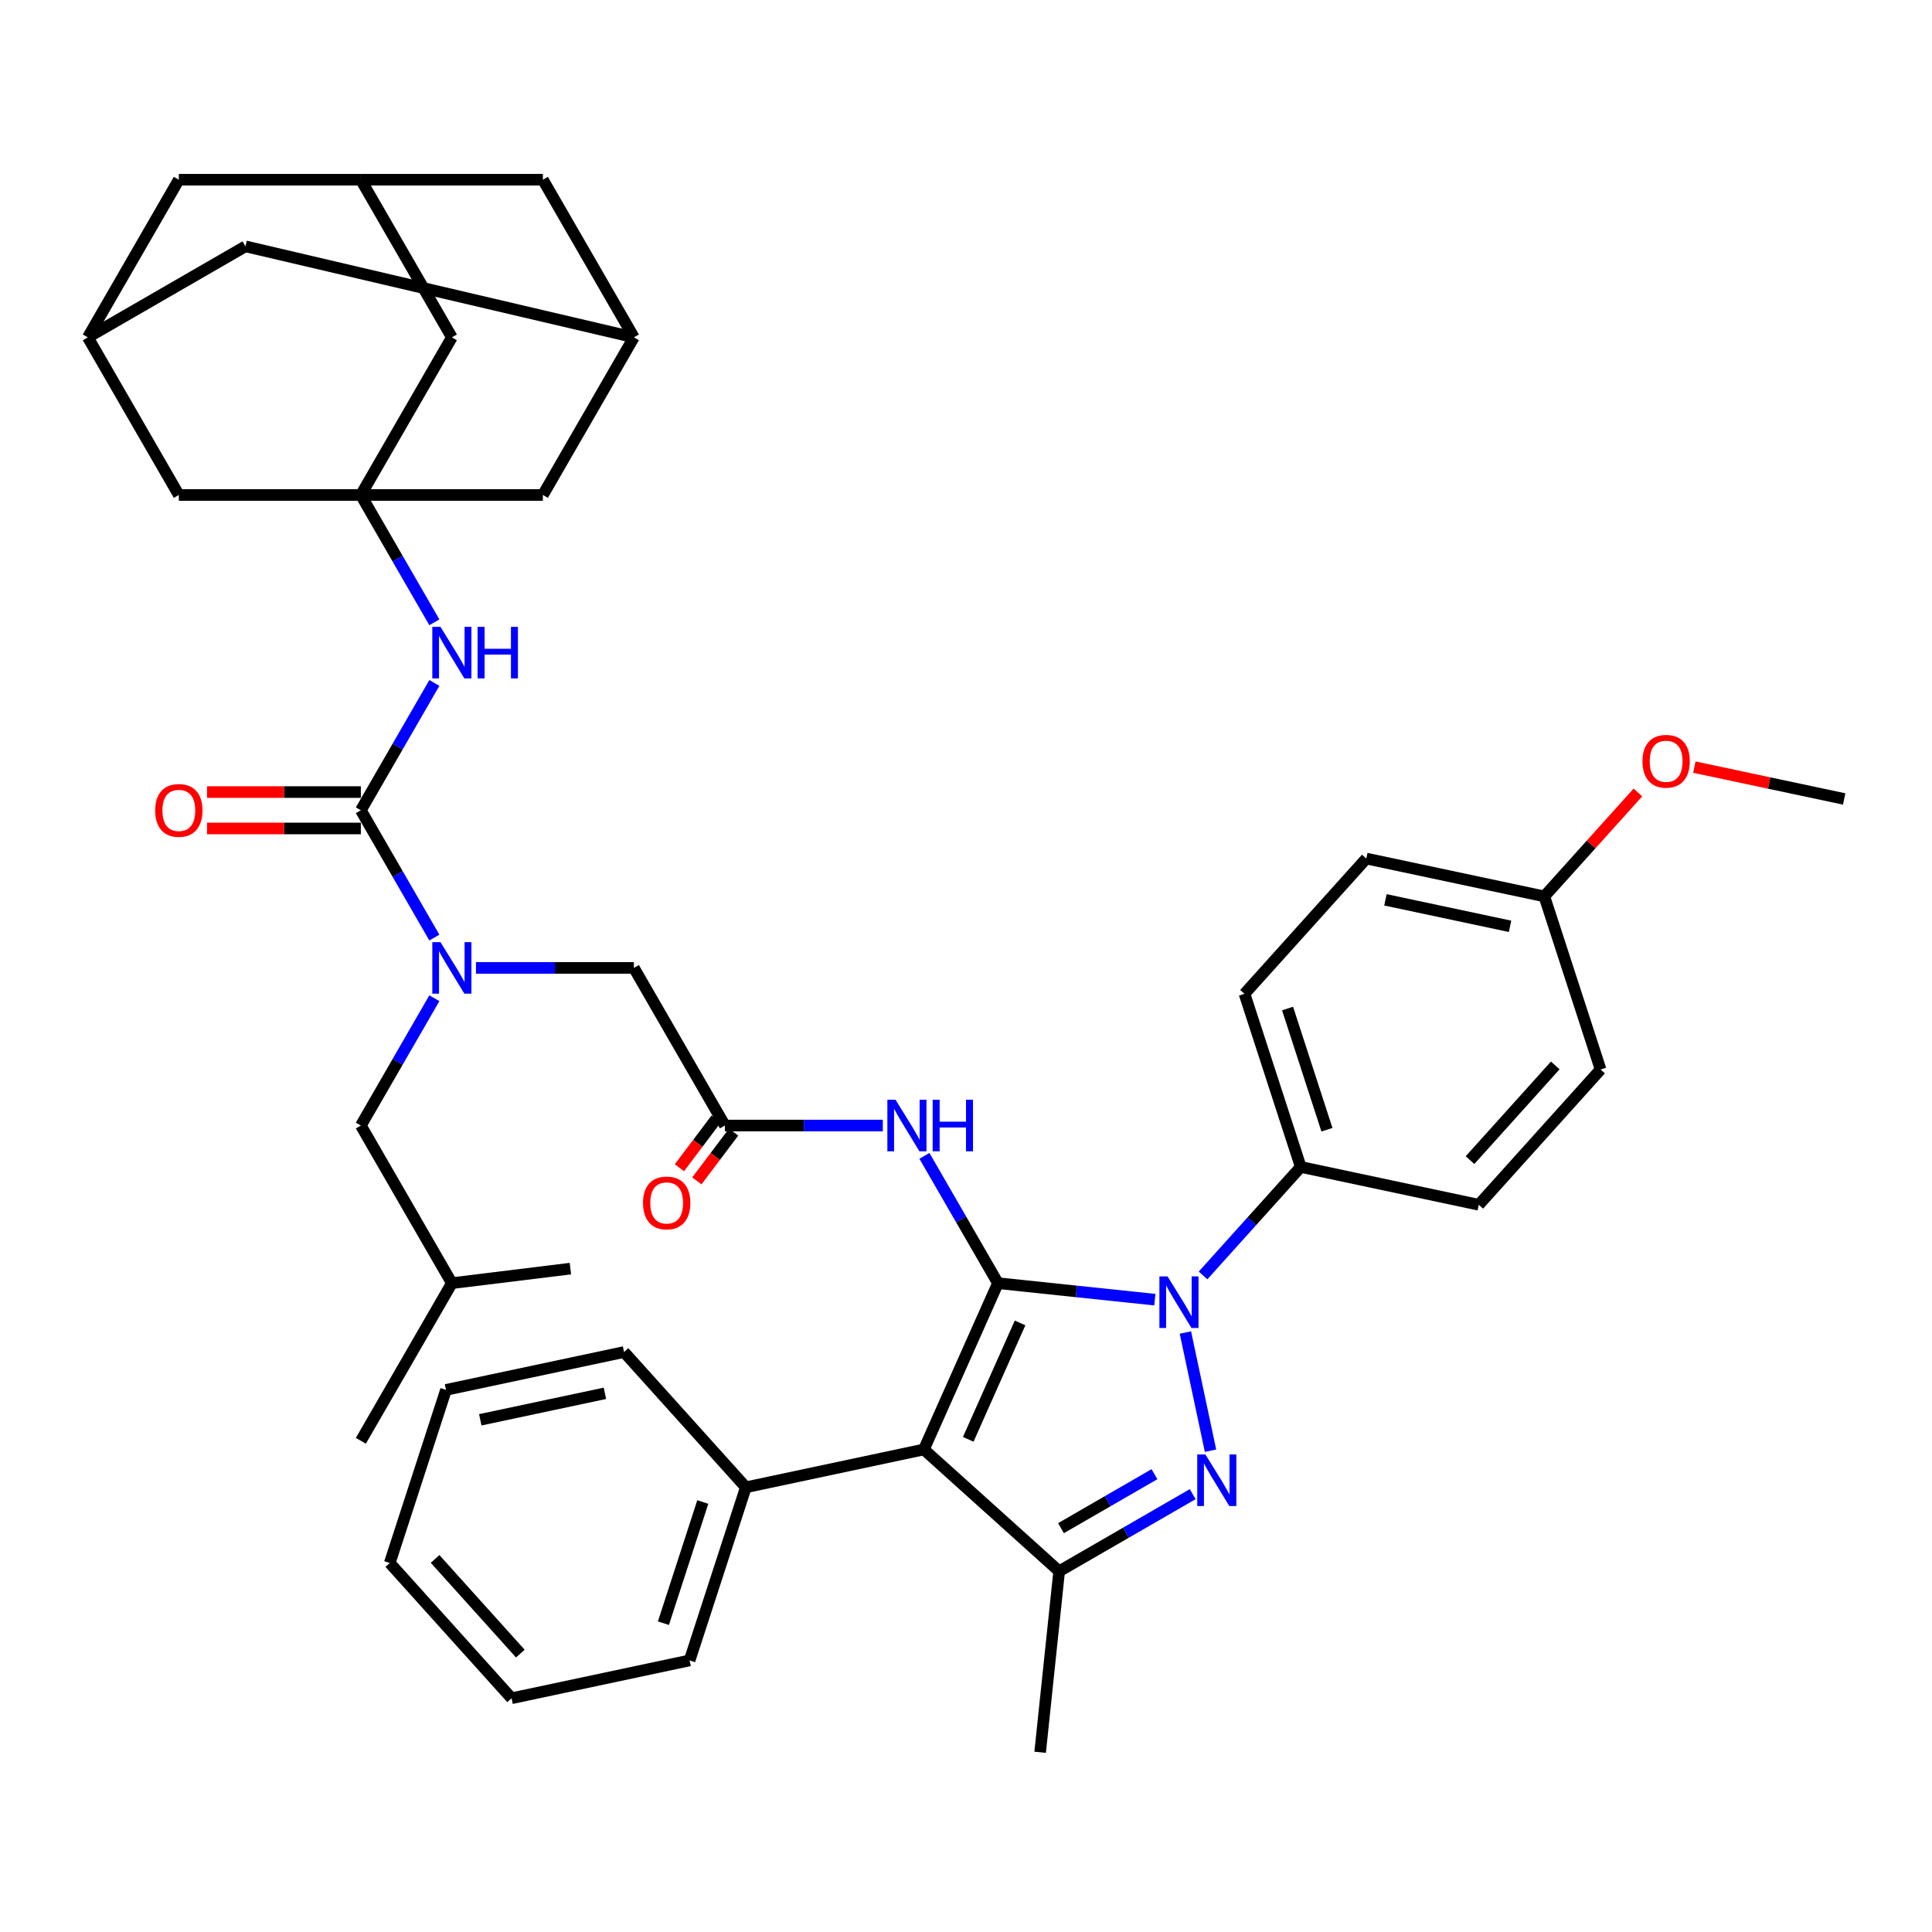 <?xml version='1.0' encoding='iso-8859-1'?>
<svg version='1.1' baseProfile='full'
              xmlns='http://www.w3.org/2000/svg'
                      xmlns:rdkit='http://www.rdkit.org/xml'
                      xmlns:xlink='http://www.w3.org/1999/xlink'
                  xml:space='preserve'
width='1000px' height='1000px' viewBox='0 0 1000 1000'>
<!-- END OF HEADER -->
<rect style='opacity:1.0;fill:#FFFFFF;stroke:none' width='1000' height='1000' x='0' y='0'> </rect>
<path class='bond-0' d='M 375.204,582.575 L 416.074,582.575' style='fill:none;fill-rule:evenodd;stroke:#000000;stroke-width:6px;stroke-linecap:butt;stroke-linejoin:miter;stroke-opacity:1' />
<path class='bond-0' d='M 416.074,582.575 L 456.944,582.575' style='fill:none;fill-rule:evenodd;stroke:#0000FF;stroke-width:6px;stroke-linecap:butt;stroke-linejoin:miter;stroke-opacity:1' />
<path class='bond-1' d='M 370.69,579.173 L 361.178,591.795' style='fill:none;fill-rule:evenodd;stroke:#000000;stroke-width:6px;stroke-linecap:butt;stroke-linejoin:miter;stroke-opacity:1' />
<path class='bond-1' d='M 361.178,591.795 L 351.667,604.416' style='fill:none;fill-rule:evenodd;stroke:#FF0000;stroke-width:6px;stroke-linecap:butt;stroke-linejoin:miter;stroke-opacity:1' />
<path class='bond-1' d='M 379.719,585.977 L 370.207,598.599' style='fill:none;fill-rule:evenodd;stroke:#000000;stroke-width:6px;stroke-linecap:butt;stroke-linejoin:miter;stroke-opacity:1' />
<path class='bond-1' d='M 370.207,598.599 L 360.696,611.221' style='fill:none;fill-rule:evenodd;stroke:#FF0000;stroke-width:6px;stroke-linecap:butt;stroke-linejoin:miter;stroke-opacity:1' />
<path class='bond-2' d='M 375.204,582.575 L 328.097,500.984' style='fill:none;fill-rule:evenodd;stroke:#000000;stroke-width:6px;stroke-linecap:butt;stroke-linejoin:miter;stroke-opacity:1' />
<path class='bond-3' d='M 328.097,500.984 L 287.227,500.984' style='fill:none;fill-rule:evenodd;stroke:#000000;stroke-width:6px;stroke-linecap:butt;stroke-linejoin:miter;stroke-opacity:1' />
<path class='bond-3' d='M 287.227,500.984 L 246.357,500.984' style='fill:none;fill-rule:evenodd;stroke:#0000FF;stroke-width:6px;stroke-linecap:butt;stroke-linejoin:miter;stroke-opacity:1' />
<path class='bond-4' d='M 478.481,598.271 L 497.503,631.219' style='fill:none;fill-rule:evenodd;stroke:#0000FF;stroke-width:6px;stroke-linecap:butt;stroke-linejoin:miter;stroke-opacity:1' />
<path class='bond-4' d='M 497.503,631.219 L 516.526,664.167' style='fill:none;fill-rule:evenodd;stroke:#000000;stroke-width:6px;stroke-linecap:butt;stroke-linejoin:miter;stroke-opacity:1' />
<path class='bond-5' d='M 224.821,485.287 L 205.798,452.34' style='fill:none;fill-rule:evenodd;stroke:#0000FF;stroke-width:6px;stroke-linecap:butt;stroke-linejoin:miter;stroke-opacity:1' />
<path class='bond-5' d='M 205.798,452.34 L 186.776,419.392' style='fill:none;fill-rule:evenodd;stroke:#000000;stroke-width:6px;stroke-linecap:butt;stroke-linejoin:miter;stroke-opacity:1' />
<path class='bond-6' d='M 224.821,516.68 L 205.798,549.628' style='fill:none;fill-rule:evenodd;stroke:#0000FF;stroke-width:6px;stroke-linecap:butt;stroke-linejoin:miter;stroke-opacity:1' />
<path class='bond-6' d='M 205.798,549.628 L 186.776,582.575' style='fill:none;fill-rule:evenodd;stroke:#000000;stroke-width:6px;stroke-linecap:butt;stroke-linejoin:miter;stroke-opacity:1' />
<path class='bond-7' d='M 622.698,660.162 L 647.981,632.081' style='fill:none;fill-rule:evenodd;stroke:#0000FF;stroke-width:6px;stroke-linecap:butt;stroke-linejoin:miter;stroke-opacity:1' />
<path class='bond-7' d='M 647.981,632.081 L 673.265,604.001' style='fill:none;fill-rule:evenodd;stroke:#000000;stroke-width:6px;stroke-linecap:butt;stroke-linejoin:miter;stroke-opacity:1' />
<path class='bond-8' d='M 597.75,672.704 L 557.138,668.436' style='fill:none;fill-rule:evenodd;stroke:#0000FF;stroke-width:6px;stroke-linecap:butt;stroke-linejoin:miter;stroke-opacity:1' />
<path class='bond-8' d='M 557.138,668.436 L 516.526,664.167' style='fill:none;fill-rule:evenodd;stroke:#000000;stroke-width:6px;stroke-linecap:butt;stroke-linejoin:miter;stroke-opacity:1' />
<path class='bond-9' d='M 613.56,689.711 L 626.561,750.876' style='fill:none;fill-rule:evenodd;stroke:#0000FF;stroke-width:6px;stroke-linecap:butt;stroke-linejoin:miter;stroke-opacity:1' />
<path class='bond-10' d='M 516.526,664.167 L 478.205,750.236' style='fill:none;fill-rule:evenodd;stroke:#000000;stroke-width:6px;stroke-linecap:butt;stroke-linejoin:miter;stroke-opacity:1' />
<path class='bond-10' d='M 527.991,684.742 L 501.167,744.99' style='fill:none;fill-rule:evenodd;stroke:#000000;stroke-width:6px;stroke-linecap:butt;stroke-linejoin:miter;stroke-opacity:1' />
<path class='bond-11' d='M 478.205,750.236 L 386.05,769.824' style='fill:none;fill-rule:evenodd;stroke:#000000;stroke-width:6px;stroke-linecap:butt;stroke-linejoin:miter;stroke-opacity:1' />
<path class='bond-12' d='M 478.205,750.236 L 548.22,813.278' style='fill:none;fill-rule:evenodd;stroke:#000000;stroke-width:6px;stroke-linecap:butt;stroke-linejoin:miter;stroke-opacity:1' />
<path class='bond-13' d='M 548.22,813.278 L 538.372,906.976' style='fill:none;fill-rule:evenodd;stroke:#000000;stroke-width:6px;stroke-linecap:butt;stroke-linejoin:miter;stroke-opacity:1' />
<path class='bond-14' d='M 548.22,813.278 L 582.779,793.325' style='fill:none;fill-rule:evenodd;stroke:#000000;stroke-width:6px;stroke-linecap:butt;stroke-linejoin:miter;stroke-opacity:1' />
<path class='bond-14' d='M 582.779,793.325 L 617.338,773.373' style='fill:none;fill-rule:evenodd;stroke:#0000FF;stroke-width:6px;stroke-linecap:butt;stroke-linejoin:miter;stroke-opacity:1' />
<path class='bond-14' d='M 549.166,790.974 L 573.358,777.007' style='fill:none;fill-rule:evenodd;stroke:#000000;stroke-width:6px;stroke-linecap:butt;stroke-linejoin:miter;stroke-opacity:1' />
<path class='bond-14' d='M 573.358,777.007 L 597.549,763.04' style='fill:none;fill-rule:evenodd;stroke:#0000FF;stroke-width:6px;stroke-linecap:butt;stroke-linejoin:miter;stroke-opacity:1' />
<path class='bond-15' d='M 186.776,256.208 L 233.883,174.616' style='fill:none;fill-rule:evenodd;stroke:#000000;stroke-width:6px;stroke-linecap:butt;stroke-linejoin:miter;stroke-opacity:1' />
<path class='bond-16' d='M 186.776,256.208 L 280.99,256.208' style='fill:none;fill-rule:evenodd;stroke:#000000;stroke-width:6px;stroke-linecap:butt;stroke-linejoin:miter;stroke-opacity:1' />
<path class='bond-17' d='M 186.776,256.208 L 92.562,256.208' style='fill:none;fill-rule:evenodd;stroke:#000000;stroke-width:6px;stroke-linecap:butt;stroke-linejoin:miter;stroke-opacity:1' />
<path class='bond-18' d='M 186.776,256.208 L 205.798,289.156' style='fill:none;fill-rule:evenodd;stroke:#000000;stroke-width:6px;stroke-linecap:butt;stroke-linejoin:miter;stroke-opacity:1' />
<path class='bond-18' d='M 205.798,289.156 L 224.821,322.104' style='fill:none;fill-rule:evenodd;stroke:#0000FF;stroke-width:6px;stroke-linecap:butt;stroke-linejoin:miter;stroke-opacity:1' />
<path class='bond-19' d='M 186.776,419.392 L 205.798,386.444' style='fill:none;fill-rule:evenodd;stroke:#000000;stroke-width:6px;stroke-linecap:butt;stroke-linejoin:miter;stroke-opacity:1' />
<path class='bond-19' d='M 205.798,386.444 L 224.821,353.496' style='fill:none;fill-rule:evenodd;stroke:#0000FF;stroke-width:6px;stroke-linecap:butt;stroke-linejoin:miter;stroke-opacity:1' />
<path class='bond-20' d='M 186.776,409.97 L 146.97,409.97' style='fill:none;fill-rule:evenodd;stroke:#000000;stroke-width:6px;stroke-linecap:butt;stroke-linejoin:miter;stroke-opacity:1' />
<path class='bond-20' d='M 146.97,409.97 L 107.165,409.97' style='fill:none;fill-rule:evenodd;stroke:#FF0000;stroke-width:6px;stroke-linecap:butt;stroke-linejoin:miter;stroke-opacity:1' />
<path class='bond-20' d='M 186.776,428.813 L 146.97,428.813' style='fill:none;fill-rule:evenodd;stroke:#000000;stroke-width:6px;stroke-linecap:butt;stroke-linejoin:miter;stroke-opacity:1' />
<path class='bond-20' d='M 146.97,428.813 L 107.165,428.813' style='fill:none;fill-rule:evenodd;stroke:#FF0000;stroke-width:6px;stroke-linecap:butt;stroke-linejoin:miter;stroke-opacity:1' />
<path class='bond-21' d='M 328.097,174.616 L 280.99,256.208' style='fill:none;fill-rule:evenodd;stroke:#000000;stroke-width:6px;stroke-linecap:butt;stroke-linejoin:miter;stroke-opacity:1' />
<path class='bond-22' d='M 328.097,174.616 L 280.99,93.024' style='fill:none;fill-rule:evenodd;stroke:#000000;stroke-width:6px;stroke-linecap:butt;stroke-linejoin:miter;stroke-opacity:1' />
<path class='bond-23' d='M 328.097,174.616 L 127.046,127.509' style='fill:none;fill-rule:evenodd;stroke:#000000;stroke-width:6px;stroke-linecap:butt;stroke-linejoin:miter;stroke-opacity:1' />
<path class='bond-24' d='M 186.776,93.024 L 233.883,174.616' style='fill:none;fill-rule:evenodd;stroke:#000000;stroke-width:6px;stroke-linecap:butt;stroke-linejoin:miter;stroke-opacity:1' />
<path class='bond-25' d='M 186.776,93.024 L 92.562,93.024' style='fill:none;fill-rule:evenodd;stroke:#000000;stroke-width:6px;stroke-linecap:butt;stroke-linejoin:miter;stroke-opacity:1' />
<path class='bond-26' d='M 186.776,93.024 L 280.99,93.024' style='fill:none;fill-rule:evenodd;stroke:#000000;stroke-width:6px;stroke-linecap:butt;stroke-linejoin:miter;stroke-opacity:1' />
<path class='bond-27' d='M 45.455,174.616 L 92.562,256.208' style='fill:none;fill-rule:evenodd;stroke:#000000;stroke-width:6px;stroke-linecap:butt;stroke-linejoin:miter;stroke-opacity:1' />
<path class='bond-28' d='M 45.455,174.616 L 92.562,93.024' style='fill:none;fill-rule:evenodd;stroke:#000000;stroke-width:6px;stroke-linecap:butt;stroke-linejoin:miter;stroke-opacity:1' />
<path class='bond-29' d='M 45.455,174.616 L 127.046,127.509' style='fill:none;fill-rule:evenodd;stroke:#000000;stroke-width:6px;stroke-linecap:butt;stroke-linejoin:miter;stroke-opacity:1' />
<path class='bond-30' d='M 186.776,582.575 L 233.883,664.167' style='fill:none;fill-rule:evenodd;stroke:#000000;stroke-width:6px;stroke-linecap:butt;stroke-linejoin:miter;stroke-opacity:1' />
<path class='bond-31' d='M 386.05,769.824 L 356.936,859.428' style='fill:none;fill-rule:evenodd;stroke:#000000;stroke-width:6px;stroke-linecap:butt;stroke-linejoin:miter;stroke-opacity:1' />
<path class='bond-31' d='M 363.762,777.442 L 343.382,840.164' style='fill:none;fill-rule:evenodd;stroke:#000000;stroke-width:6px;stroke-linecap:butt;stroke-linejoin:miter;stroke-opacity:1' />
<path class='bond-32' d='M 386.05,769.824 L 323.008,699.81' style='fill:none;fill-rule:evenodd;stroke:#000000;stroke-width:6px;stroke-linecap:butt;stroke-linejoin:miter;stroke-opacity:1' />
<path class='bond-33' d='M 356.936,859.428 L 264.781,879.016' style='fill:none;fill-rule:evenodd;stroke:#000000;stroke-width:6px;stroke-linecap:butt;stroke-linejoin:miter;stroke-opacity:1' />
<path class='bond-34' d='M 264.781,879.016 L 201.739,809.001' style='fill:none;fill-rule:evenodd;stroke:#000000;stroke-width:6px;stroke-linecap:butt;stroke-linejoin:miter;stroke-opacity:1' />
<path class='bond-34' d='M 269.327,855.905 L 225.198,806.895' style='fill:none;fill-rule:evenodd;stroke:#000000;stroke-width:6px;stroke-linecap:butt;stroke-linejoin:miter;stroke-opacity:1' />
<path class='bond-35' d='M 201.739,809.001 L 230.853,719.398' style='fill:none;fill-rule:evenodd;stroke:#000000;stroke-width:6px;stroke-linecap:butt;stroke-linejoin:miter;stroke-opacity:1' />
<path class='bond-36' d='M 230.853,719.398 L 323.008,699.81' style='fill:none;fill-rule:evenodd;stroke:#000000;stroke-width:6px;stroke-linecap:butt;stroke-linejoin:miter;stroke-opacity:1' />
<path class='bond-36' d='M 248.594,734.891 L 313.103,721.179' style='fill:none;fill-rule:evenodd;stroke:#000000;stroke-width:6px;stroke-linecap:butt;stroke-linejoin:miter;stroke-opacity:1' />
<path class='bond-37' d='M 233.883,664.167 L 186.776,745.759' style='fill:none;fill-rule:evenodd;stroke:#000000;stroke-width:6px;stroke-linecap:butt;stroke-linejoin:miter;stroke-opacity:1' />
<path class='bond-38' d='M 233.883,664.167 L 295.236,656.632' style='fill:none;fill-rule:evenodd;stroke:#000000;stroke-width:6px;stroke-linecap:butt;stroke-linejoin:miter;stroke-opacity:1' />
<path class='bond-39' d='M 673.265,604.001 L 644.151,514.398' style='fill:none;fill-rule:evenodd;stroke:#000000;stroke-width:6px;stroke-linecap:butt;stroke-linejoin:miter;stroke-opacity:1' />
<path class='bond-39' d='M 686.819,584.737 L 666.439,522.015' style='fill:none;fill-rule:evenodd;stroke:#000000;stroke-width:6px;stroke-linecap:butt;stroke-linejoin:miter;stroke-opacity:1' />
<path class='bond-40' d='M 673.265,604.001 L 765.421,623.589' style='fill:none;fill-rule:evenodd;stroke:#000000;stroke-width:6px;stroke-linecap:butt;stroke-linejoin:miter;stroke-opacity:1' />
<path class='bond-41' d='M 799.348,463.971 L 707.193,444.383' style='fill:none;fill-rule:evenodd;stroke:#000000;stroke-width:6px;stroke-linecap:butt;stroke-linejoin:miter;stroke-opacity:1' />
<path class='bond-41' d='M 781.607,479.464 L 717.099,465.752' style='fill:none;fill-rule:evenodd;stroke:#000000;stroke-width:6px;stroke-linecap:butt;stroke-linejoin:miter;stroke-opacity:1' />
<path class='bond-42' d='M 799.348,463.971 L 823.568,437.073' style='fill:none;fill-rule:evenodd;stroke:#000000;stroke-width:6px;stroke-linecap:butt;stroke-linejoin:miter;stroke-opacity:1' />
<path class='bond-42' d='M 823.568,437.073 L 847.787,410.175' style='fill:none;fill-rule:evenodd;stroke:#FF0000;stroke-width:6px;stroke-linecap:butt;stroke-linejoin:miter;stroke-opacity:1' />
<path class='bond-43' d='M 799.348,463.971 L 828.462,553.574' style='fill:none;fill-rule:evenodd;stroke:#000000;stroke-width:6px;stroke-linecap:butt;stroke-linejoin:miter;stroke-opacity:1' />
<path class='bond-44' d='M 644.151,514.398 L 707.193,444.383' style='fill:none;fill-rule:evenodd;stroke:#000000;stroke-width:6px;stroke-linecap:butt;stroke-linejoin:miter;stroke-opacity:1' />
<path class='bond-45' d='M 765.421,623.589 L 828.462,553.574' style='fill:none;fill-rule:evenodd;stroke:#000000;stroke-width:6px;stroke-linecap:butt;stroke-linejoin:miter;stroke-opacity:1' />
<path class='bond-45' d='M 760.874,600.478 L 805.003,551.468' style='fill:none;fill-rule:evenodd;stroke:#000000;stroke-width:6px;stroke-linecap:butt;stroke-linejoin:miter;stroke-opacity:1' />
<path class='bond-46' d='M 876.993,397.06 L 915.769,405.302' style='fill:none;fill-rule:evenodd;stroke:#FF0000;stroke-width:6px;stroke-linecap:butt;stroke-linejoin:miter;stroke-opacity:1' />
<path class='bond-46' d='M 915.769,405.302 L 954.545,413.544' style='fill:none;fill-rule:evenodd;stroke:#000000;stroke-width:6px;stroke-linecap:butt;stroke-linejoin:miter;stroke-opacity:1' />
<path  class='atom-1' d='M 332.823 622.637
Q 332.823 616.231, 335.988 612.65
Q 339.154 609.07, 345.071 609.07
Q 350.987 609.07, 354.153 612.65
Q 357.319 616.231, 357.319 622.637
Q 357.319 629.119, 354.115 632.812
Q 350.912 636.468, 345.071 636.468
Q 339.192 636.468, 335.988 632.812
Q 332.823 629.157, 332.823 622.637
M 345.071 633.453
Q 349.141 633.453, 351.327 630.739
Q 353.55 627.988, 353.55 622.637
Q 353.55 617.399, 351.327 614.761
Q 349.141 612.085, 345.071 612.085
Q 341.001 612.085, 338.777 614.723
Q 336.591 617.361, 336.591 622.637
Q 336.591 628.026, 338.777 630.739
Q 341.001 633.453, 345.071 633.453
' fill='#FF0000'/>
<path  class='atom-3' d='M 463.521 569.235
L 472.264 583.367
Q 473.13 584.761, 474.525 587.286
Q 475.919 589.811, 475.995 589.962
L 475.995 569.235
L 479.537 569.235
L 479.537 595.916
L 475.882 595.916
L 466.498 580.465
Q 465.405 578.656, 464.237 576.583
Q 463.106 574.511, 462.767 573.87
L 462.767 595.916
L 459.3 595.916
L 459.3 569.235
L 463.521 569.235
' fill='#0000FF'/>
<path  class='atom-3' d='M 482.74 569.235
L 486.358 569.235
L 486.358 580.578
L 500 580.578
L 500 569.235
L 503.618 569.235
L 503.618 595.916
L 500 595.916
L 500 583.593
L 486.358 583.593
L 486.358 595.916
L 482.74 595.916
L 482.74 569.235
' fill='#0000FF'/>
<path  class='atom-4' d='M 227.985 487.643
L 236.728 501.775
Q 237.595 503.169, 238.989 505.694
Q 240.384 508.219, 240.459 508.37
L 240.459 487.643
L 244.002 487.643
L 244.002 514.324
L 240.346 514.324
L 230.962 498.873
Q 229.869 497.064, 228.701 494.991
Q 227.571 492.919, 227.231 492.278
L 227.231 514.324
L 223.764 514.324
L 223.764 487.643
L 227.985 487.643
' fill='#0000FF'/>
<path  class='atom-5' d='M 604.326 660.675
L 613.069 674.807
Q 613.936 676.201, 615.33 678.726
Q 616.724 681.251, 616.8 681.402
L 616.8 660.675
L 620.342 660.675
L 620.342 687.356
L 616.687 687.356
L 607.303 671.905
Q 606.21 670.096, 605.042 668.023
Q 603.911 665.951, 603.572 665.31
L 603.572 687.356
L 600.105 687.356
L 600.105 660.675
L 604.326 660.675
' fill='#0000FF'/>
<path  class='atom-9' d='M 623.914 752.83
L 632.657 766.962
Q 633.524 768.357, 634.918 770.881
Q 636.313 773.406, 636.388 773.557
L 636.388 752.83
L 639.93 752.83
L 639.93 779.511
L 636.275 779.511
L 626.891 764.06
Q 625.798 762.251, 624.63 760.179
Q 623.5 758.106, 623.16 757.465
L 623.16 779.511
L 619.693 779.511
L 619.693 752.83
L 623.914 752.83
' fill='#0000FF'/>
<path  class='atom-12' d='M 227.985 324.459
L 236.728 338.591
Q 237.595 339.986, 238.989 342.51
Q 240.384 345.035, 240.459 345.186
L 240.459 324.459
L 244.002 324.459
L 244.002 351.14
L 240.346 351.14
L 230.962 335.689
Q 229.869 333.88, 228.701 331.808
Q 227.571 329.735, 227.231 329.094
L 227.231 351.14
L 223.764 351.14
L 223.764 324.459
L 227.985 324.459
' fill='#0000FF'/>
<path  class='atom-12' d='M 247.205 324.459
L 250.823 324.459
L 250.823 335.802
L 264.465 335.802
L 264.465 324.459
L 268.083 324.459
L 268.083 351.14
L 264.465 351.14
L 264.465 338.817
L 250.823 338.817
L 250.823 351.14
L 247.205 351.14
L 247.205 324.459
' fill='#0000FF'/>
<path  class='atom-13' d='M 80.314 419.467
Q 80.314 413.06, 83.479 409.48
Q 86.645 405.9, 92.562 405.9
Q 98.478 405.9, 101.644 409.48
Q 104.809 413.06, 104.809 419.467
Q 104.809 425.949, 101.606 429.642
Q 98.403 433.298, 92.562 433.298
Q 86.683 433.298, 83.479 429.642
Q 80.314 425.987, 80.314 419.467
M 92.562 430.283
Q 96.632 430.283, 98.817 427.569
Q 101.041 424.818, 101.041 419.467
Q 101.041 414.229, 98.817 411.591
Q 96.632 408.915, 92.562 408.915
Q 88.492 408.915, 86.268 411.553
Q 84.082 414.191, 84.082 419.467
Q 84.082 424.856, 86.268 427.569
Q 88.492 430.283, 92.562 430.283
' fill='#FF0000'/>
<path  class='atom-34' d='M 850.142 394.032
Q 850.142 387.625, 853.308 384.045
Q 856.473 380.465, 862.39 380.465
Q 868.307 380.465, 871.472 384.045
Q 874.638 387.625, 874.638 394.032
Q 874.638 400.513, 871.435 404.207
Q 868.231 407.862, 862.39 407.862
Q 856.511 407.862, 853.308 404.207
Q 850.142 400.551, 850.142 394.032
M 862.39 404.847
Q 866.46 404.847, 868.646 402.134
Q 870.869 399.383, 870.869 394.032
Q 870.869 388.793, 868.646 386.155
Q 866.46 383.48, 862.39 383.48
Q 858.32 383.48, 856.097 386.118
Q 853.911 388.756, 853.911 394.032
Q 853.911 399.421, 856.097 402.134
Q 858.32 404.847, 862.39 404.847
' fill='#FF0000'/>
</svg>
